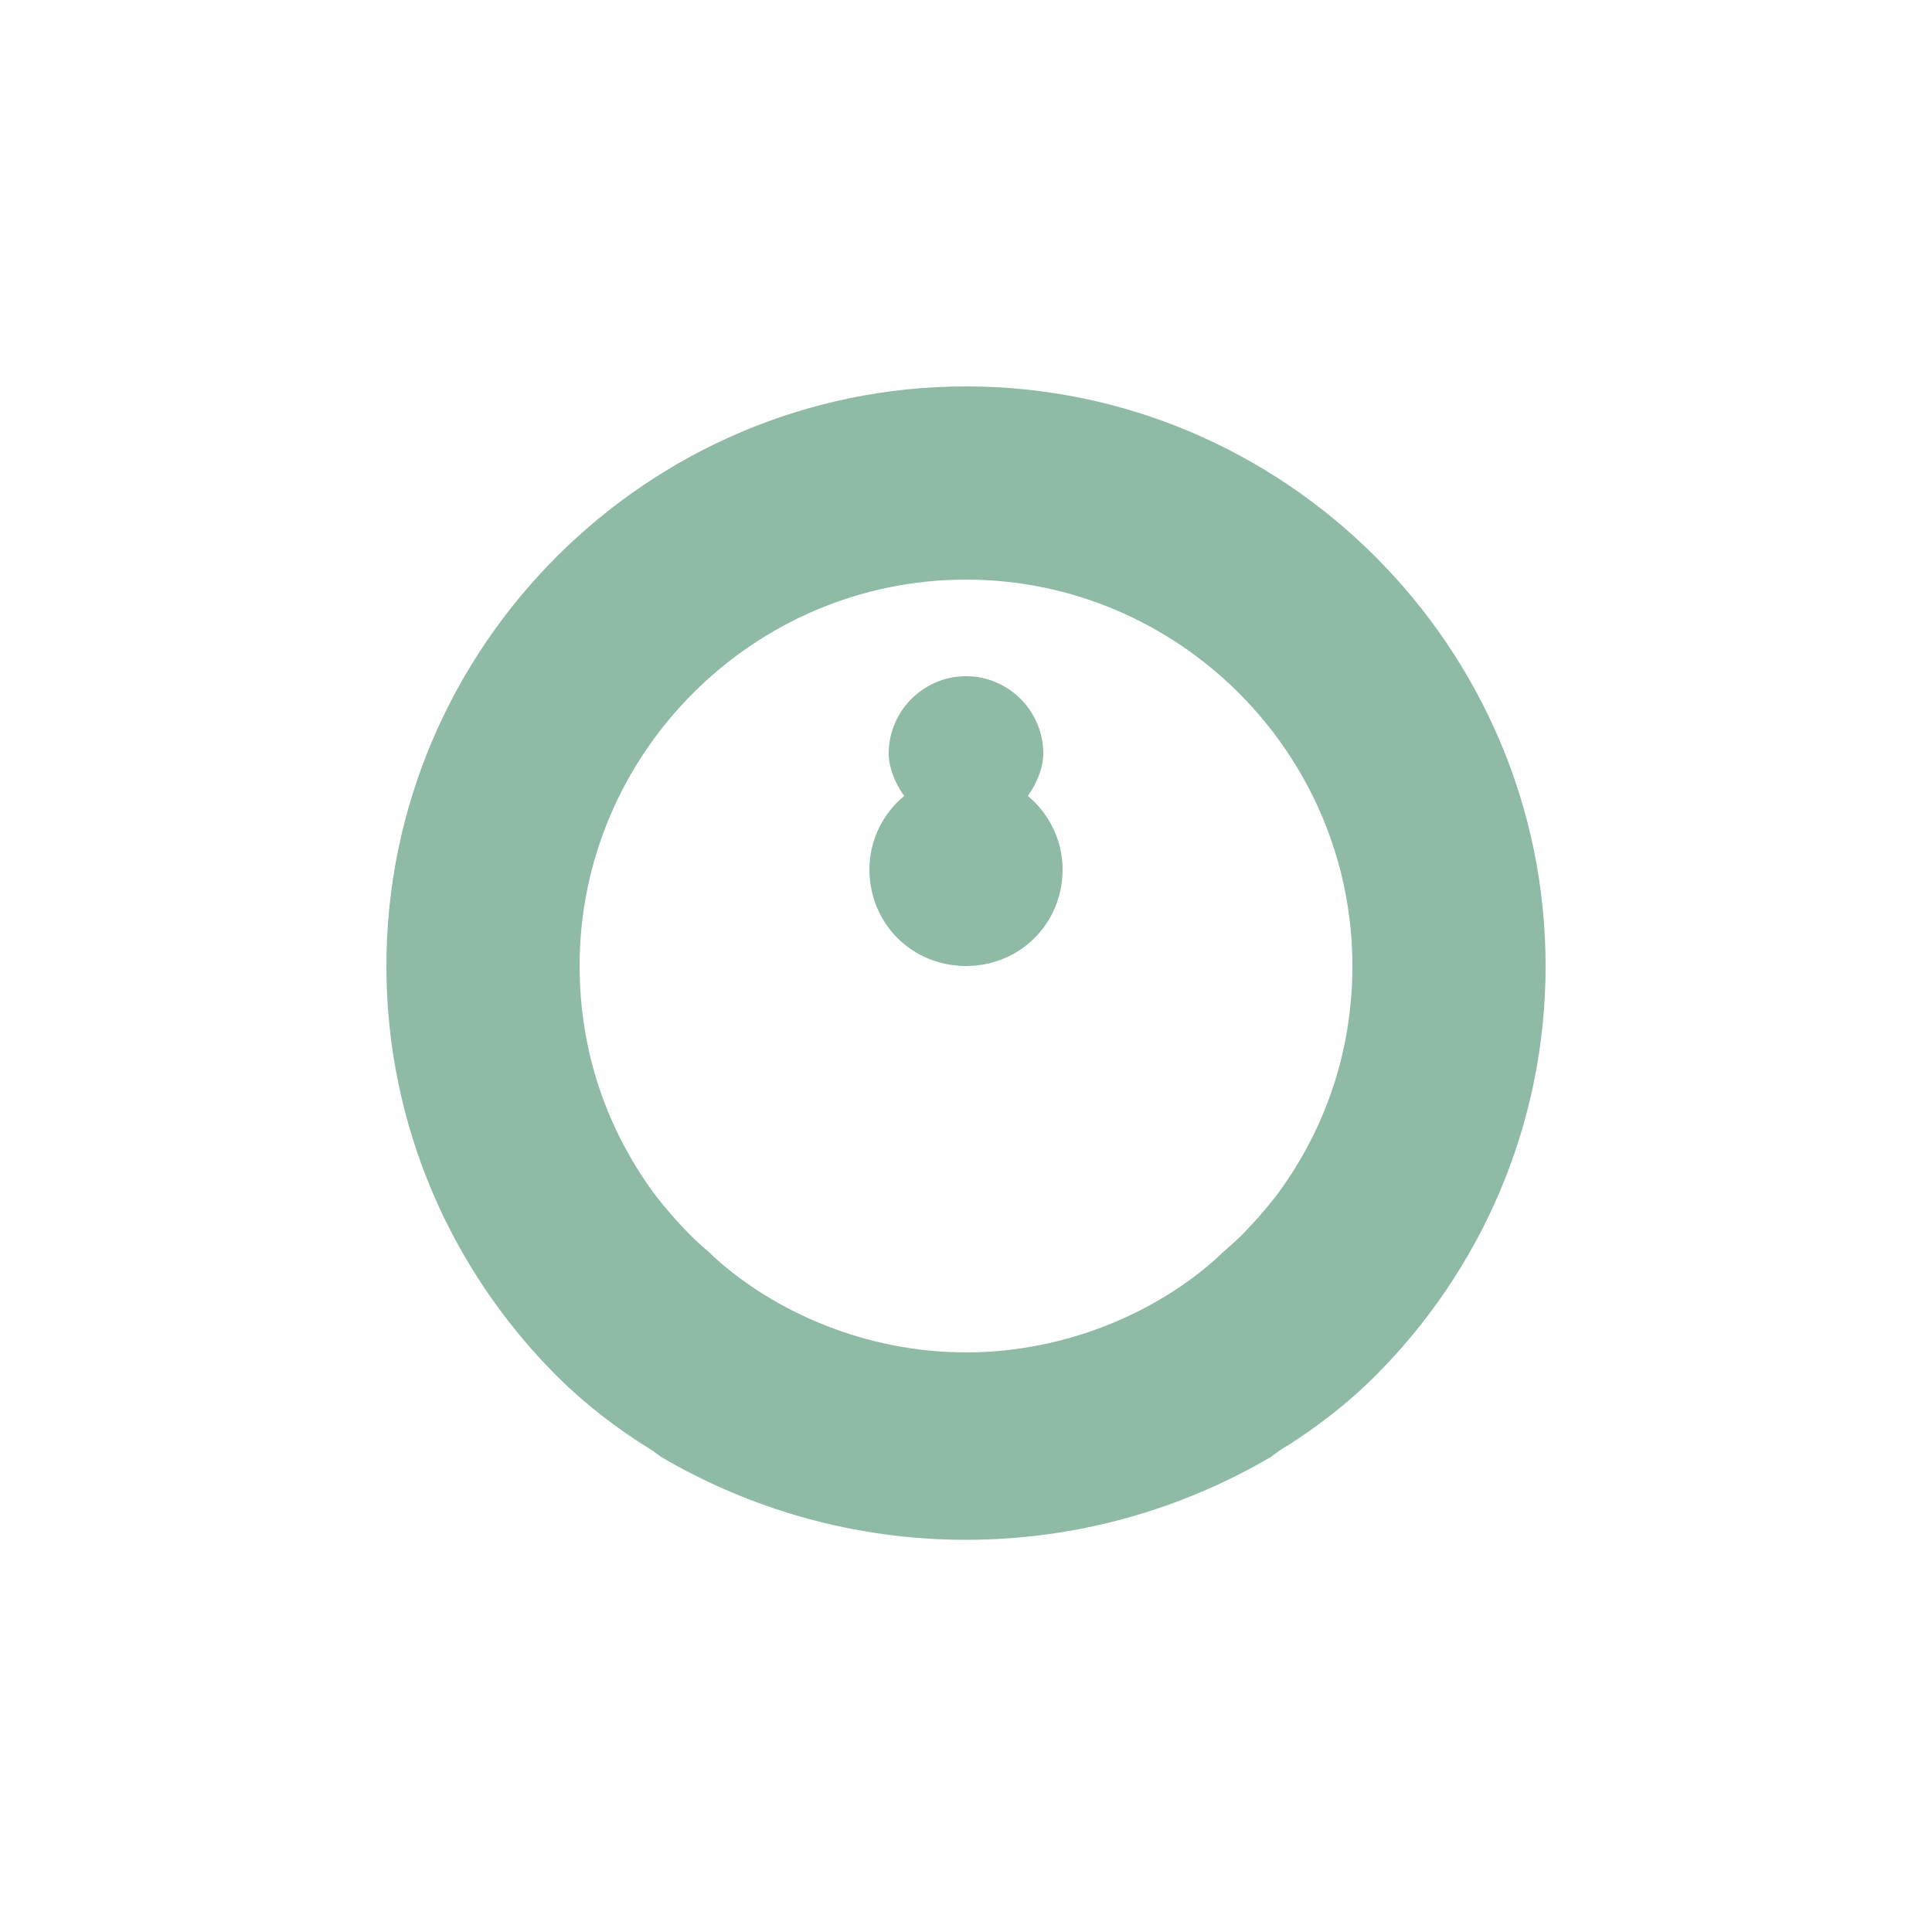 <svg xmlns="http://www.w3.org/2000/svg" viewBox="0 0 100 100" fill="#8FBAA6">
  <path d="M50 20c-16.5 0-30 13.5-30 30 0 8.3 3.4 15.8 8.8 21.2 1.5 1.5 3.2 2.8 5 3.9 0.1 0.1 0.3 0.2 0.4 0.3 4.6 2.7 10 4.3 15.8 4.3s11.2-1.6 15.8-4.3c0.1-0.1 0.3-0.2 0.4-0.3 1.8-1.1 3.5-2.4 5-3.9C76.6 65.8 80 58.3 80 50c0-16.5-13.5-30-30-30zm0 10c11 0 20 9 20 20 0 4.4-1.4 8.4-3.8 11.7-0.6 0.8-1.3 1.6-2 2.3-0.4 0.4-0.8 0.7-1.2 1.1-3.1 2.8-7.8 4.9-13 4.9s-9.9-2.1-13-4.9c-0.4-0.4-0.8-0.7-1.2-1.1-0.7-0.7-1.4-1.5-2-2.3C31.4 58.4 30 54.4 30 50c0-11 9-20 20-20z"/>
  <path d="M45 45c0 2.8 2.2 5 5 5s5-2.2 5-5c0-1.5-0.7-2.9-1.8-3.8 0.5-0.7 0.8-1.5 0.8-2.2 0-2.2-1.8-4-4-4s-4 1.8-4 4c0 0.7 0.3 1.5 0.8 2.2-1.1 0.9-1.8 2.3-1.8 3.8z"/>
</svg>